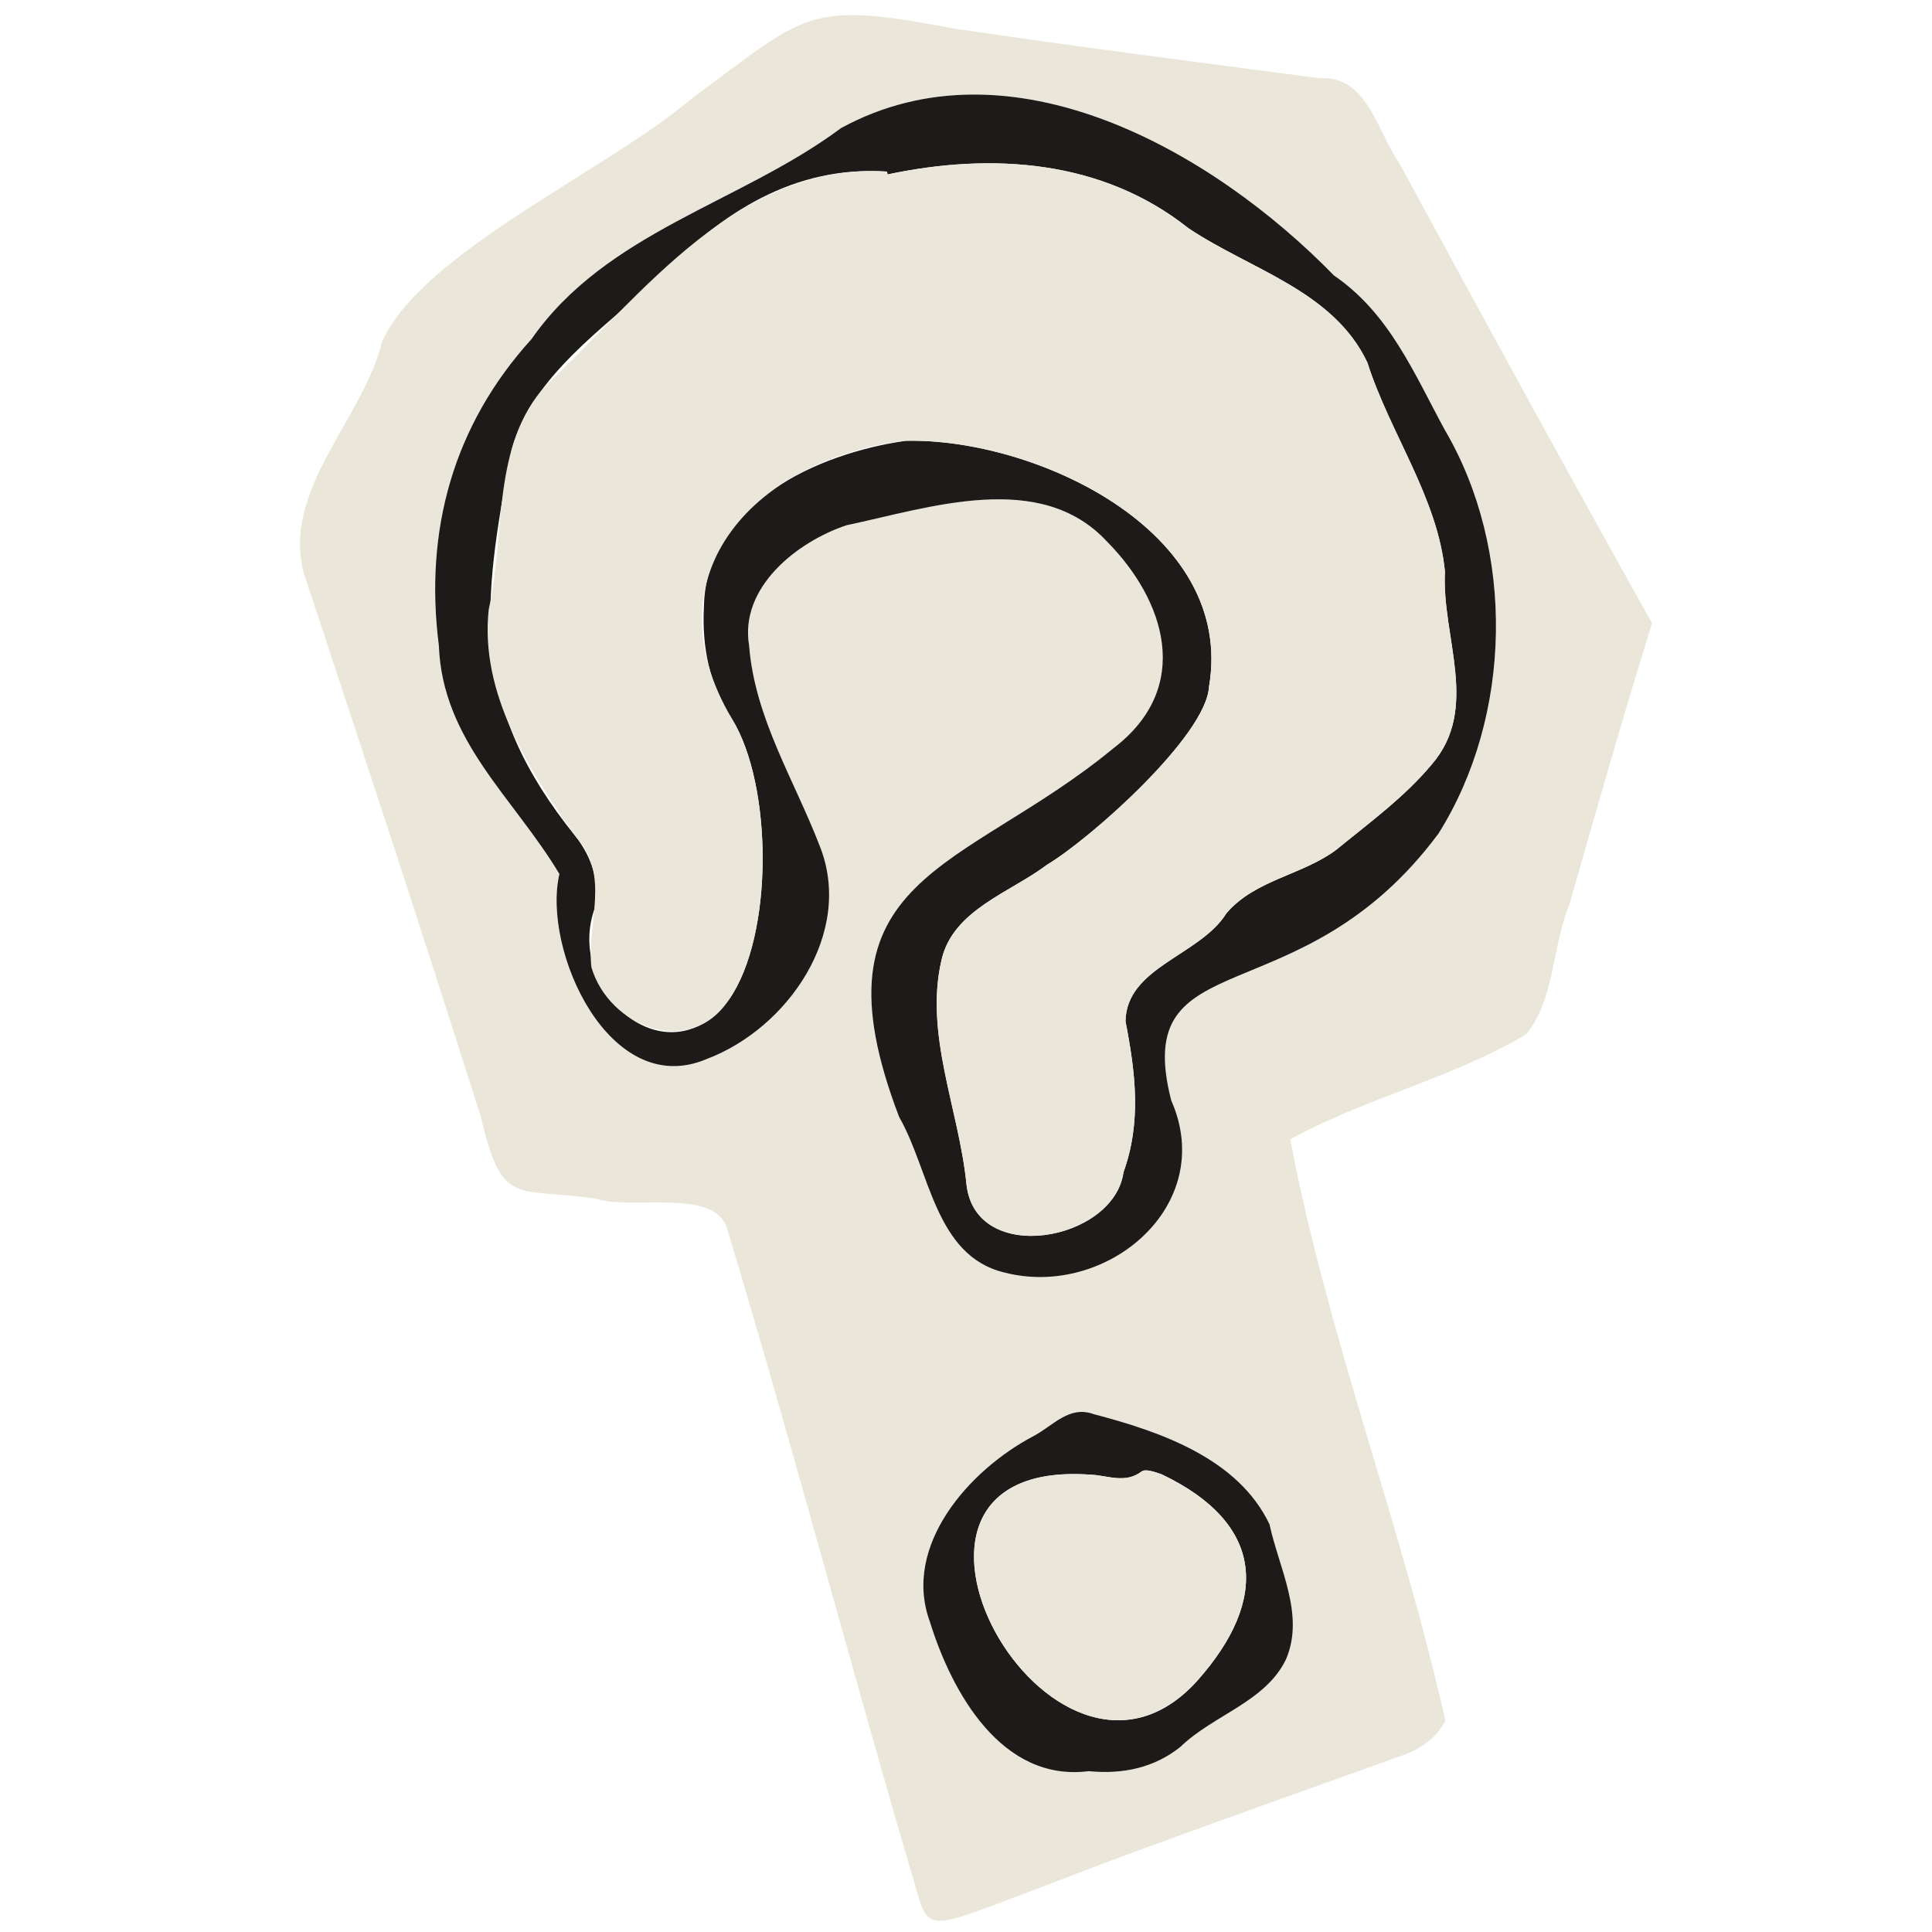 <?xml version="1.0" encoding="UTF-8"?> <svg xmlns="http://www.w3.org/2000/svg" xmlns:xlink="http://www.w3.org/1999/xlink" width="1000" zoomAndPan="magnify" viewBox="0 0 750 750" height="1000" preserveAspectRatio="xMidYMid meet" version="1.0"><defs><clipPath id="244143addf"><path d="M 116 5 L 641.25 5 L 641.25 746 L 116 746 Z M 116 5 " clip-rule="nonzero"></path></clipPath></defs><g clip-path="url(#244143addf)"><path fill="#eae7da" d="M 641.324 241.91 C 629.504 279.879 619.914 313.91 609.145 351.445 C 602.5 367.32 603.477 388.715 592.262 401.633 C 563.336 418.734 530.371 426.121 500.883 442.262 C 515.234 518.266 544.16 592.336 561.102 668 C 557.387 675 551.469 678.934 544.234 681.523 C 510.426 693.582 476.617 705.656 442.898 717.98 C 421.727 725.719 400.773 734.109 379.586 741.848 C 358.117 749.688 359.316 745.309 354.449 729.195 C 329.711 644.965 307.383 560.02 281.965 475.996 C 276.062 461.246 244.84 469.887 230.891 465.254 C 199.508 460.832 194.996 468.672 186.562 433.234 C 164.293 363.031 141.332 293.047 118.129 223.137 C 108.824 190.602 140.844 163.066 148.375 132.586 C 163.566 98.125 236.332 65.754 268.234 38.484 C 313.805 4.855 312.812 0.195 370.664 11.129 C 417.773 18.125 465.164 24.133 512.32 30.391 C 530.875 29.09 534.645 51.418 543.301 63.461 C 575.496 122.938 608.359 182.996 641.324 241.91 Z M 217.16 339.281 C 210.25 368.77 236.66 426.977 274.18 411.191 C 305.801 399.34 331.633 362.07 318.215 328.438 C 308.316 302.68 292.957 278.723 290.797 250.551 C 287.039 228.035 309.379 210.383 328.629 203.918 C 360.898 197.082 403.82 182.242 429.746 210.25 C 451.98 232.711 463.523 266.68 432.141 290.531 C 373.848 338.469 313.004 339.711 349.035 433.621 C 360.957 454.395 362.867 487.418 389.75 493.957 C 429.391 504.184 472.785 468.168 454.645 427.141 C 438.594 364.242 504.328 396.219 558.395 323.598 C 587.113 278.012 588.34 213.711 560.82 166.793 C 548.762 144.703 539.367 121.594 517.824 106.93 C 470.875 58.652 392.312 13.777 326.457 49.715 C 287.363 78.848 235.387 89.914 206.285 131.652 C 176.027 165.105 164.59 205.84 170.344 250.582 C 171.781 287.645 199.254 309.453 217.16 339.281 Z M 422.656 687.562 C 435.973 688.891 448.18 686.215 458.254 678.105 C 470.98 665.75 491.309 660.648 499.211 644.137 C 506.637 626.898 496.457 608.773 492.805 591.727 C 480.555 566.027 450.281 555.73 424.52 548.953 C 414.977 545.52 408.75 553.496 401.07 557.551 C 376.258 570.602 350.156 599.984 360.945 629.504 C 369.539 657.23 388.98 691.883 422.656 687.562 Z M 422.656 687.562 " fill-opacity="1" fill-rule="nonzero"></path></g><path fill="#1c1b19" d="M 217.16 339.281 C 199.285 309.453 171.75 287.633 170.359 250.598 C 164.648 205.883 175.98 165.094 206.297 131.668 C 235.402 89.93 287.379 78.863 326.469 49.73 C 392.355 13.762 470.848 58.695 517.84 106.93 C 539.336 121.637 548.805 144.676 560.82 166.793 C 588.383 213.684 587.098 278.027 558.41 323.598 C 504.566 396.082 438.594 364.23 454.66 427.141 C 472.77 468.066 429.418 504.301 389.766 493.957 C 362.883 487.449 360.988 454.352 349.047 433.621 C 313.035 339.488 373.875 338.559 432.156 290.531 C 463.523 266.68 451.996 232.695 429.746 210.25 C 403.809 182.227 360.914 197.094 328.629 203.902 C 309.367 210.336 287.055 228.035 290.797 250.539 C 292.973 278.711 308.316 302.664 318.23 328.422 C 331.633 362.07 305.816 399.309 274.195 411.176 C 236.555 427.035 210.309 368.711 217.16 339.281 Z M 344.508 67.723 C 344.461 67.352 344.418 66.98 344.387 66.613 C 308.359 64.141 279.996 82.457 256.043 107.641 C 234.809 127.113 206.254 146.109 198.516 174.961 C 186.887 235.918 182.047 273.5 223.652 324.961 C 229.867 333.055 232.59 341.977 231.023 352.184 C 218.844 384.426 258.793 420.289 282.984 388.051 C 300.414 363.016 300.059 305.031 284.141 279.078 C 275.32 265.883 272.449 251.07 273.266 235.52 C 274.004 195.586 317.461 175.953 351.578 171.129 C 401.527 169.945 479.695 205.898 469.336 266.605 C 468.289 285.691 423.266 325.641 406.531 335.656 C 392.148 346.531 370.043 353.176 365.531 372.5 C 358.695 401.5 372.293 430.676 375.164 459.648 C 378.535 491.855 432.527 481.75 436.121 455.074 C 443.164 435.59 440.781 416.34 436.906 396.453 C 437.289 375.371 465.875 370.945 476.055 354.582 C 487.109 341.531 505.559 339.77 518.754 329.871 C 531.48 319.441 545.227 309.441 555.789 296.762 C 574.594 274.996 559.594 247.328 560.91 221.953 C 558.188 193.262 539.5 168.109 530.801 140.738 C 517.57 112.82 485.406 104.742 461.305 88.57 C 427.762 61.965 385.047 59.125 344.508 67.723 Z M 344.508 67.723 " fill-opacity="1" fill-rule="nonzero"></path><path fill="#1c1b19" d="M 422.656 687.562 C 388.969 691.883 369.555 657.246 360.957 629.516 C 350.156 599.984 376.289 570.613 401.086 557.551 C 408.777 553.527 414.977 545.477 424.535 548.953 C 450.281 555.715 480.582 566.043 492.82 591.73 C 496.488 608.758 506.637 626.898 499.227 644.137 C 491.34 660.648 470.996 665.75 458.27 678.105 C 448.164 686.215 435.973 688.879 422.656 687.562 Z M 423.102 572.449 C 325.699 565.703 408.484 715.098 464.84 652.406 C 492.953 620.715 490.734 591.328 451.02 572.359 C 448.504 571.473 444.688 570.098 443.195 571.223 C 436.699 576.148 429.805 572.656 423.102 572.449 Z M 423.102 572.449 " fill-opacity="1" fill-rule="nonzero"></path><path fill="#eae7da" d="M 344.508 67.723 C 385.047 59.168 427.777 61.906 461.332 88.57 C 485.438 104.727 517.602 112.805 530.828 140.738 C 539.543 168.098 558.188 193.262 560.938 221.938 C 559.605 247.312 574.625 274.996 555.805 296.746 C 545.254 309.441 531.48 319.441 518.77 329.859 C 505.574 339.742 487.109 341.504 476.07 354.566 C 465.906 370.961 437.277 375.312 436.922 396.426 C 440.781 416.281 443.18 435.59 436.137 455.047 C 432.555 481.84 378.535 491.711 375.176 459.617 C 372.309 430.66 358.695 401.469 365.547 372.469 C 370.059 353.176 392.164 346.488 406.531 335.629 C 423.191 325.73 468.301 285.59 469.336 266.59 C 479.711 205.871 401.527 169.945 351.578 171.098 C 294.66 177.684 250.48 222.145 284.141 279.051 C 299.969 304.57 300.445 363.297 282.984 388.02 C 268.043 411 236.395 398.777 229.574 375.445 C 227.723 358.445 237.133 339.477 223.641 324.945 C 205.543 299.305 186.148 269.285 189.727 236.57 C 196.207 207.809 190.734 172.562 211.965 149.586 C 249.785 113.855 286.773 62.824 344.387 66.613 C 344.418 66.98 344.461 67.352 344.508 67.723 Z M 344.508 67.723 " fill-opacity="1" fill-rule="nonzero"></path><path fill="#eae7da" d="M 423.102 572.449 C 429.816 572.656 436.699 576.148 443.195 571.223 C 444.688 570.082 448.504 571.473 451.02 572.348 C 490.719 591.328 492.953 620.715 464.824 652.391 C 408.469 715.094 325.699 565.688 423.102 572.449 Z M 423.102 572.449 " fill-opacity="1" fill-rule="nonzero"></path></svg> 